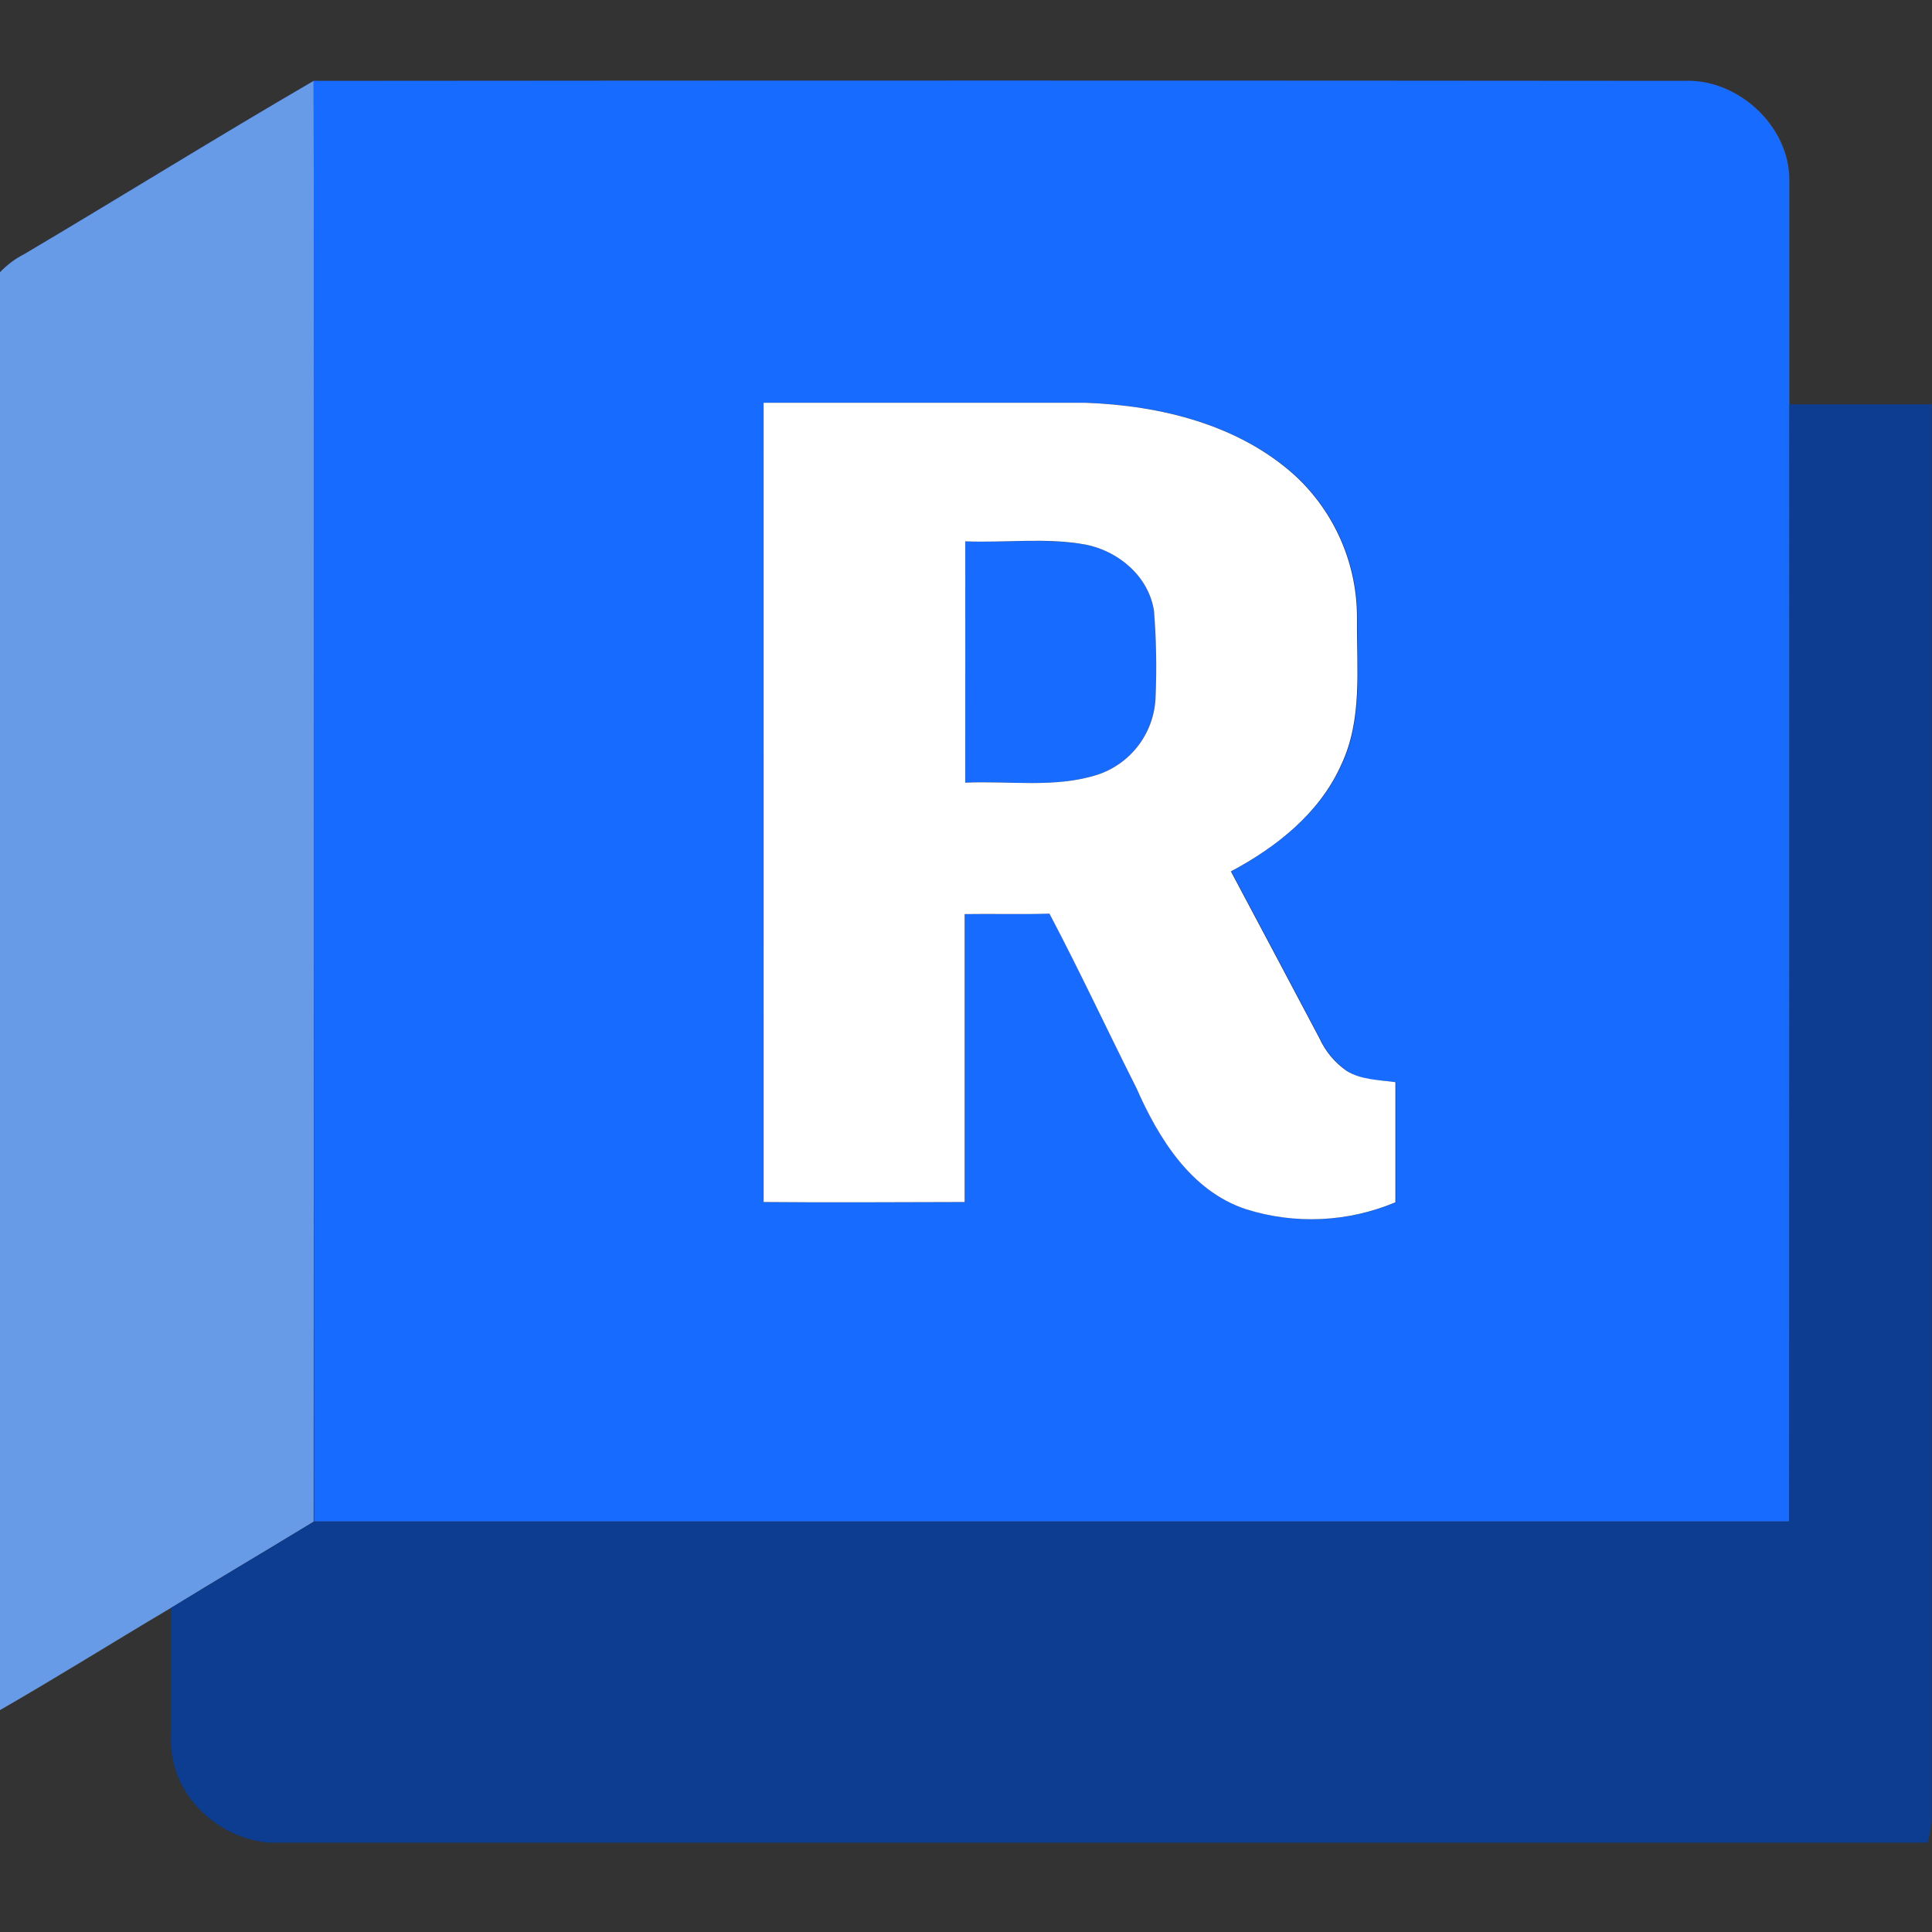 <svg width="128" height="128" viewBox="0 0 128 128" fill="none" xmlns="http://www.w3.org/2000/svg">
<rect x="0" y="0" width="128" height="128" fill="#333333" stroke="none"/>
<g clip-path="url(#clip0_2283_21913)">
<path d="M1.603 16.838C8.013 13.041 14.346 9.101 20.78 5.357C20.84 37.175 20.78 68.993 20.78 100.816C17.635 102.73 14.466 104.601 11.326 106.527C7.535 108.775 3.792 111.119 -0.035 113.32V18.076C0.433 17.569 0.988 17.15 1.603 16.838Z" fill="#679AE7"/>
<path d="M20.777 5.357C51.03 5.329 81.285 5.329 111.542 5.357C115.13 5.178 118.568 8.347 118.55 11.935C118.55 16.88 118.55 21.831 118.55 26.776C118.55 51.448 118.55 76.122 118.55 100.798C85.973 100.798 53.394 100.798 20.813 100.798C20.777 68.993 20.837 37.175 20.777 5.357ZM50.592 79.636C55.041 79.678 59.495 79.636 63.95 79.636C63.95 73.258 63.95 66.9 63.95 60.561C65.822 60.561 67.694 60.561 69.565 60.531C71.562 64.34 73.392 68.245 75.329 72.09C76.789 75.427 78.917 78.913 82.595 80.115C85.842 81.136 89.347 80.973 92.485 79.654C92.485 76.999 92.485 74.344 92.485 71.695C91.391 71.558 90.207 71.576 89.25 70.948C88.47 70.407 87.85 69.665 87.456 68.801C85.507 65.106 83.549 61.416 81.584 57.733C84.574 56.13 87.45 53.882 88.879 50.695C90.32 47.705 89.902 44.255 89.938 41.02C89.955 39.239 89.6 37.475 88.896 35.84C88.192 34.205 87.153 32.735 85.848 31.524C82.093 28.122 76.878 26.854 71.945 26.687C64.841 26.687 57.731 26.687 50.628 26.687C50.574 44.333 50.616 61.99 50.592 79.636Z" fill="#186BFF"/>
<path d="M63.951 35.865C66.612 35.967 69.333 35.632 71.94 36.081C74.129 36.517 76.126 38.191 76.461 40.464C76.611 42.347 76.647 44.238 76.568 46.126C76.541 47.275 76.162 48.388 75.484 49.315C74.805 50.242 73.858 50.938 72.771 51.311C69.931 52.238 66.893 51.711 63.957 51.855C63.949 46.529 63.947 41.199 63.951 35.865Z" fill="#186BFF"/>
<path d="M50.594 79.636C50.594 61.984 50.594 44.356 50.594 26.686C57.698 26.686 64.807 26.686 71.911 26.686C76.862 26.86 82.076 28.128 85.814 31.524C87.12 32.734 88.158 34.205 88.862 35.84C89.566 37.475 89.921 39.239 89.904 41.02C89.874 44.255 90.287 47.681 88.846 50.695C87.416 53.882 84.564 56.13 81.55 57.733C83.512 61.416 85.469 65.106 87.422 68.801C87.816 69.665 88.436 70.407 89.216 70.948C90.173 71.546 91.363 71.546 92.451 71.695C92.451 74.35 92.451 77.005 92.451 79.654C89.313 80.973 85.808 81.136 82.561 80.115C78.913 78.919 76.761 75.421 75.296 72.09C73.358 68.245 71.528 64.316 69.531 60.531C67.66 60.591 65.788 60.531 63.916 60.561C63.916 66.939 63.916 73.298 63.916 79.636C59.497 79.642 55.031 79.678 50.594 79.636ZM63.952 35.865C63.952 41.195 63.952 46.525 63.952 51.855C66.882 51.717 69.932 52.237 72.766 51.311C73.853 50.938 74.8 50.242 75.479 49.315C76.158 48.388 76.536 47.275 76.563 46.126C76.642 44.238 76.606 42.347 76.456 40.464C76.103 38.191 74.124 36.517 71.935 36.081C69.31 35.602 66.613 35.973 63.952 35.865Z" fill="white"/>
<path d="M118.555 26.788H127.985C127.985 58.552 127.985 90.316 127.985 122.08H17.757C16.673 121.968 15.627 121.615 14.696 121.048C13.765 120.482 12.972 119.715 12.375 118.803C11.617 117.619 11.254 116.224 11.341 114.82C11.341 112.058 11.341 109.289 11.341 106.527C14.48 104.607 17.649 102.73 20.794 100.816C53.375 100.816 85.954 100.816 118.531 100.816C118.563 76.14 118.571 51.464 118.555 26.788Z" fill="#0C3D91"/>
</g>
<defs>
<clipPath id="clip0_2283_21913">
<path d="M0 8C0 3.582 3.582 0 8 0H120C124.418 0 128 3.582 128 8V120C128 124.418 124.418 128 120 128H8C3.582 128 0 124.418 0 120V8Z" fill="white"/>
</clipPath>
</defs>
</svg>
